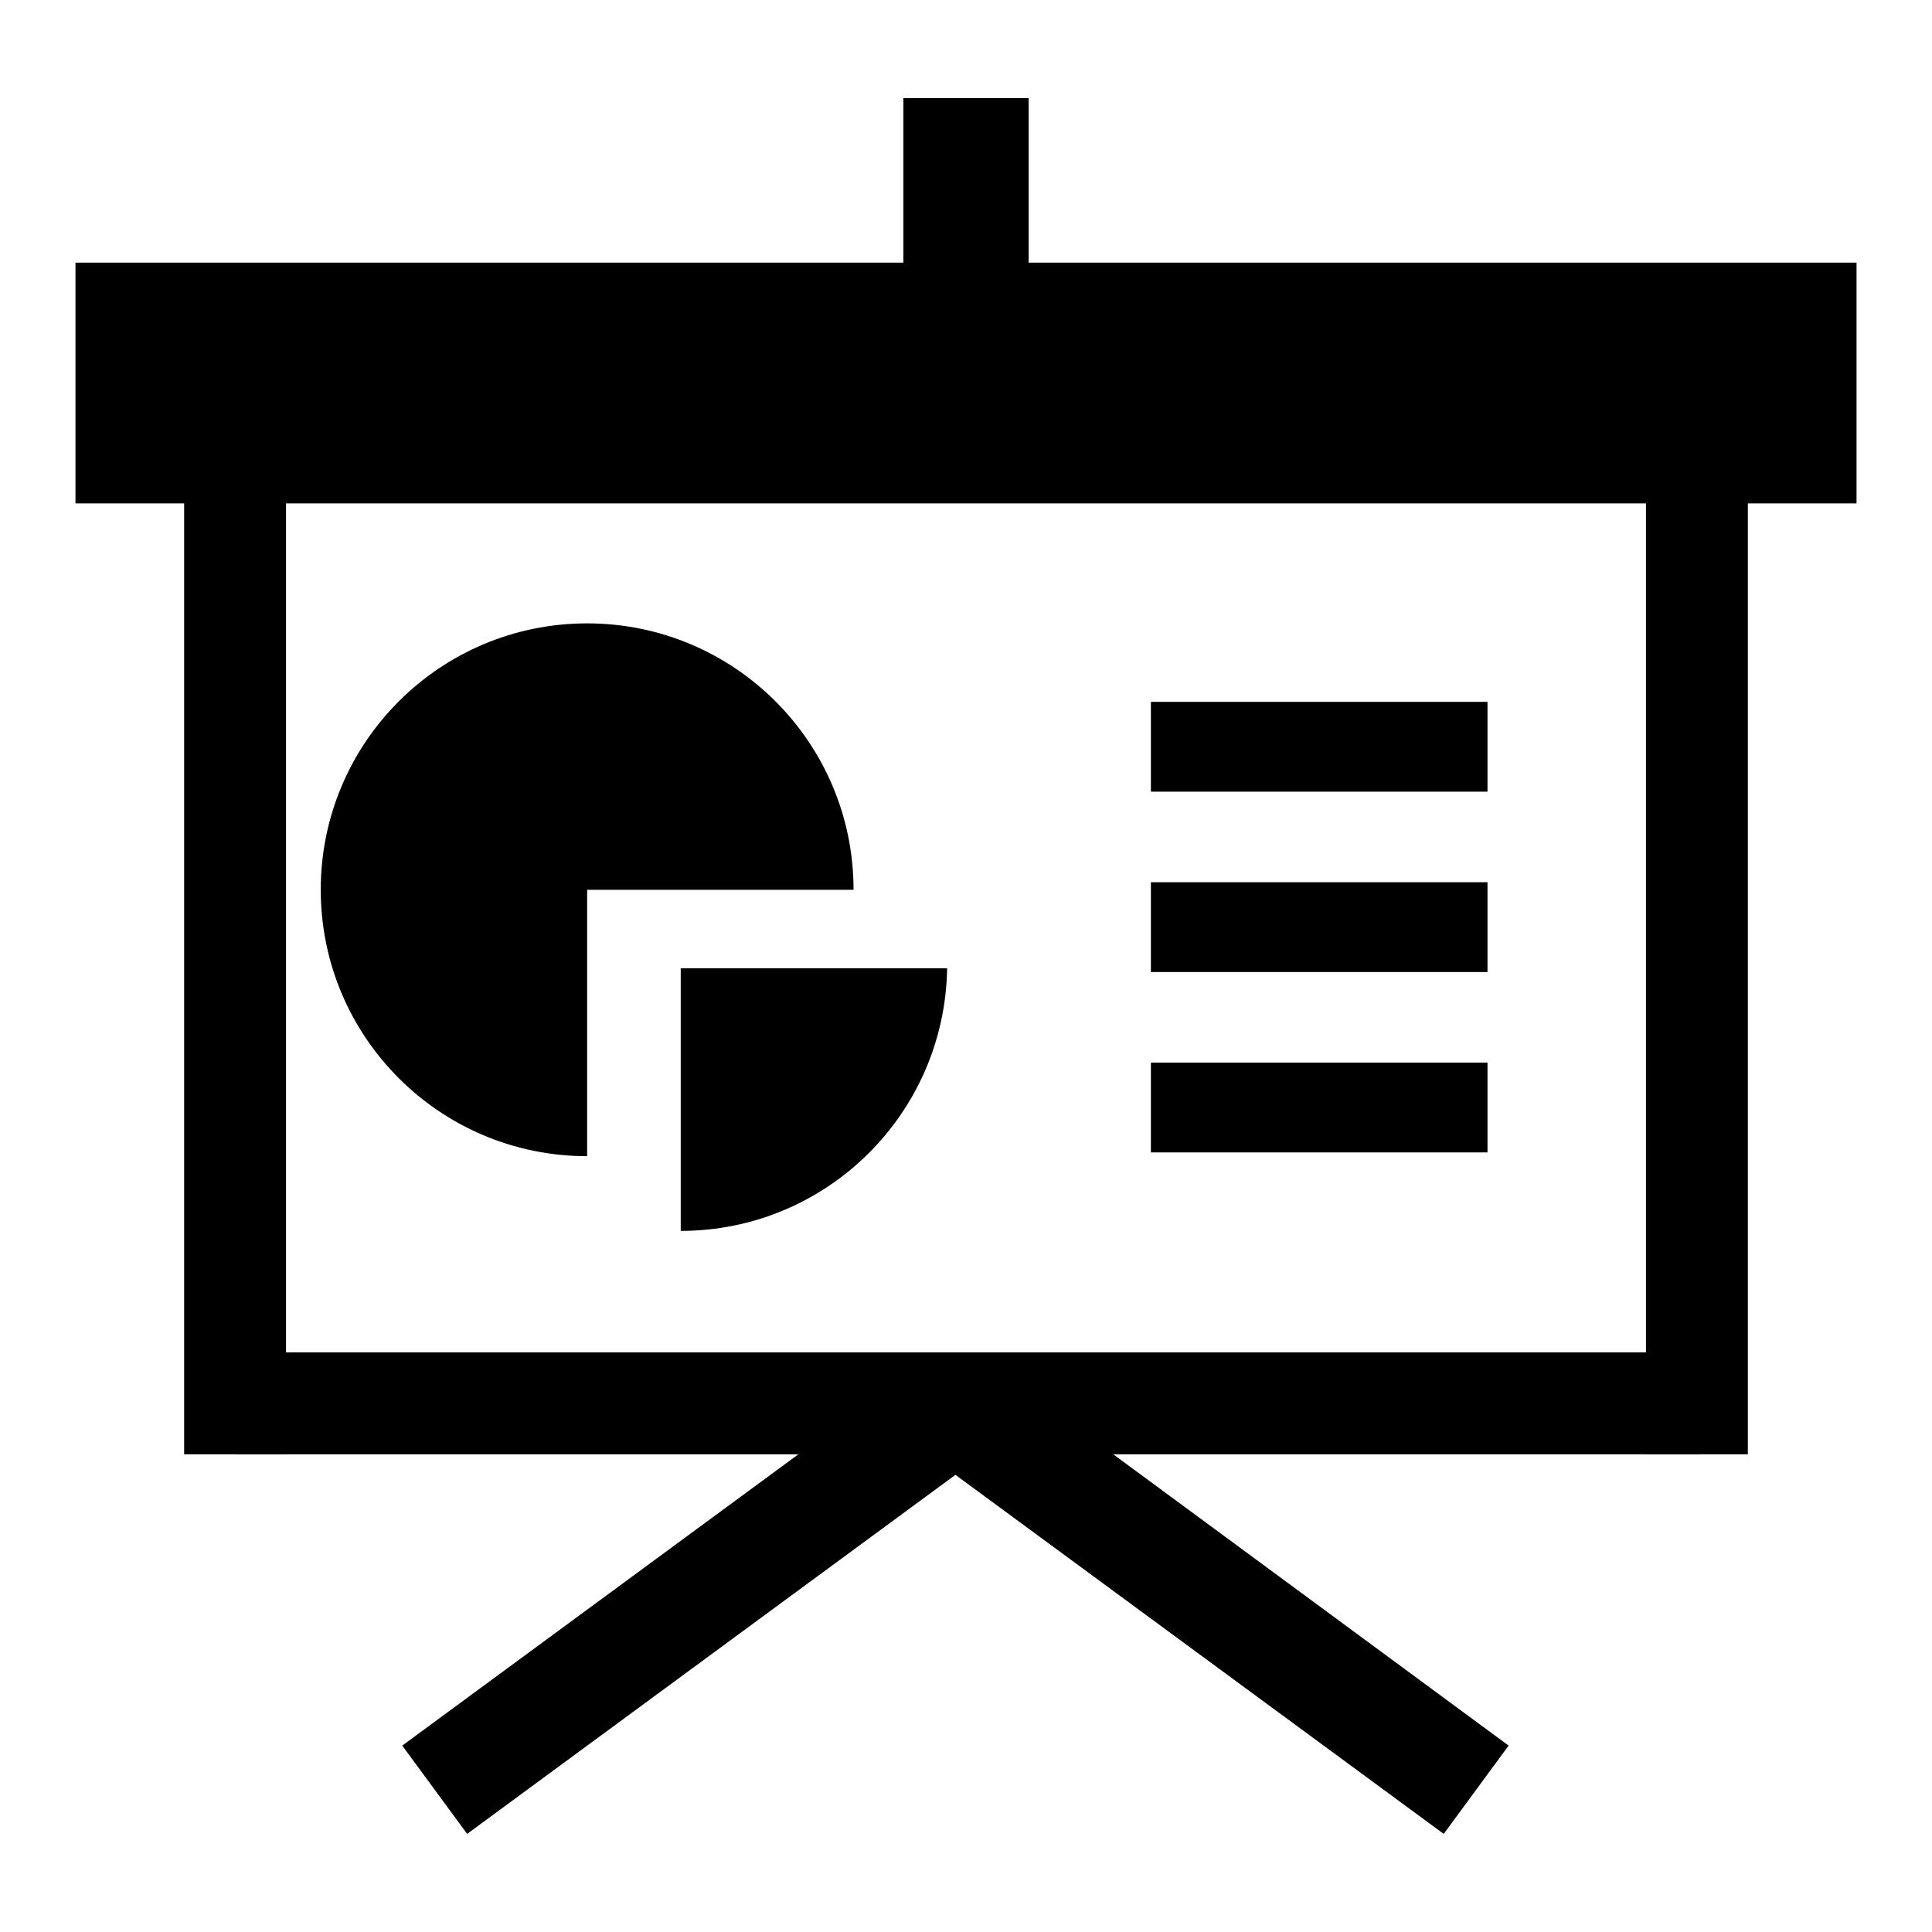 <?xml version="1.0" encoding="utf-8"?>
<!-- Svg Vector Icons : http://www.onlinewebfonts.com/icon -->
<!DOCTYPE svg PUBLIC "-//W3C//DTD SVG 1.1//EN" "http://www.w3.org/Graphics/SVG/1.1/DTD/svg11.dtd">
<svg version="1.1" xmlns="http://www.w3.org/2000/svg" xmlns:xlink="http://www.w3.org/1999/xlink" x="0px" y="0px" viewBox="0 0 256 256" enable-background="new 0 0 256 256" xml:space="preserve">
<g><g><path fill="#000000" d="M10,34.8h236v31.9H10V34.8L10,34.8z"/><path fill="#000000" d="M24.4,64.4h13.5v128.3H24.4V64.4L24.4,64.4z"/><path fill="#000000" d="M218.1,64.4h13.5v128.3h-13.5V64.4L218.1,64.4z"/><path fill="#000000" d="M31.4,179.2h193.7v13.5H31.4V179.2z"/><path fill="#000000" d="M119.7,13h16.6v23.4h-16.6V13z"/><path fill="#000000" d="M152.5,93h44.6v11.9h-44.6V93z"/><path fill="#000000" d="M152.5,116.9h44.6v11.9h-44.6V116.9L152.5,116.9z"/><path fill="#000000" d="M152.5,140.8h44.6v11.9h-44.6V140.8z"/><path fill="#000000" d="M131.8,191.6l-69.9,51.4l-8.6-11.7l69.9-51.4L131.8,191.6z"/><path fill="#000000" d="M121.4,191.6l69.9,51.4l8.6-11.7L130,179.8L121.4,191.6z"/><path fill="#000000" d="M77.8,117.9h35.3c0-19.5-15.8-35.3-35.3-35.3c-19.5,0-35.3,15.8-35.3,35.3c0,19.5,15.8,35.3,35.3,35.3V117.9z"/><path fill="#000000" d="M90.2,128.3v34.8c19.3,0,35-15.5,35.3-34.8H90.2z"/></g></g>
</svg>
